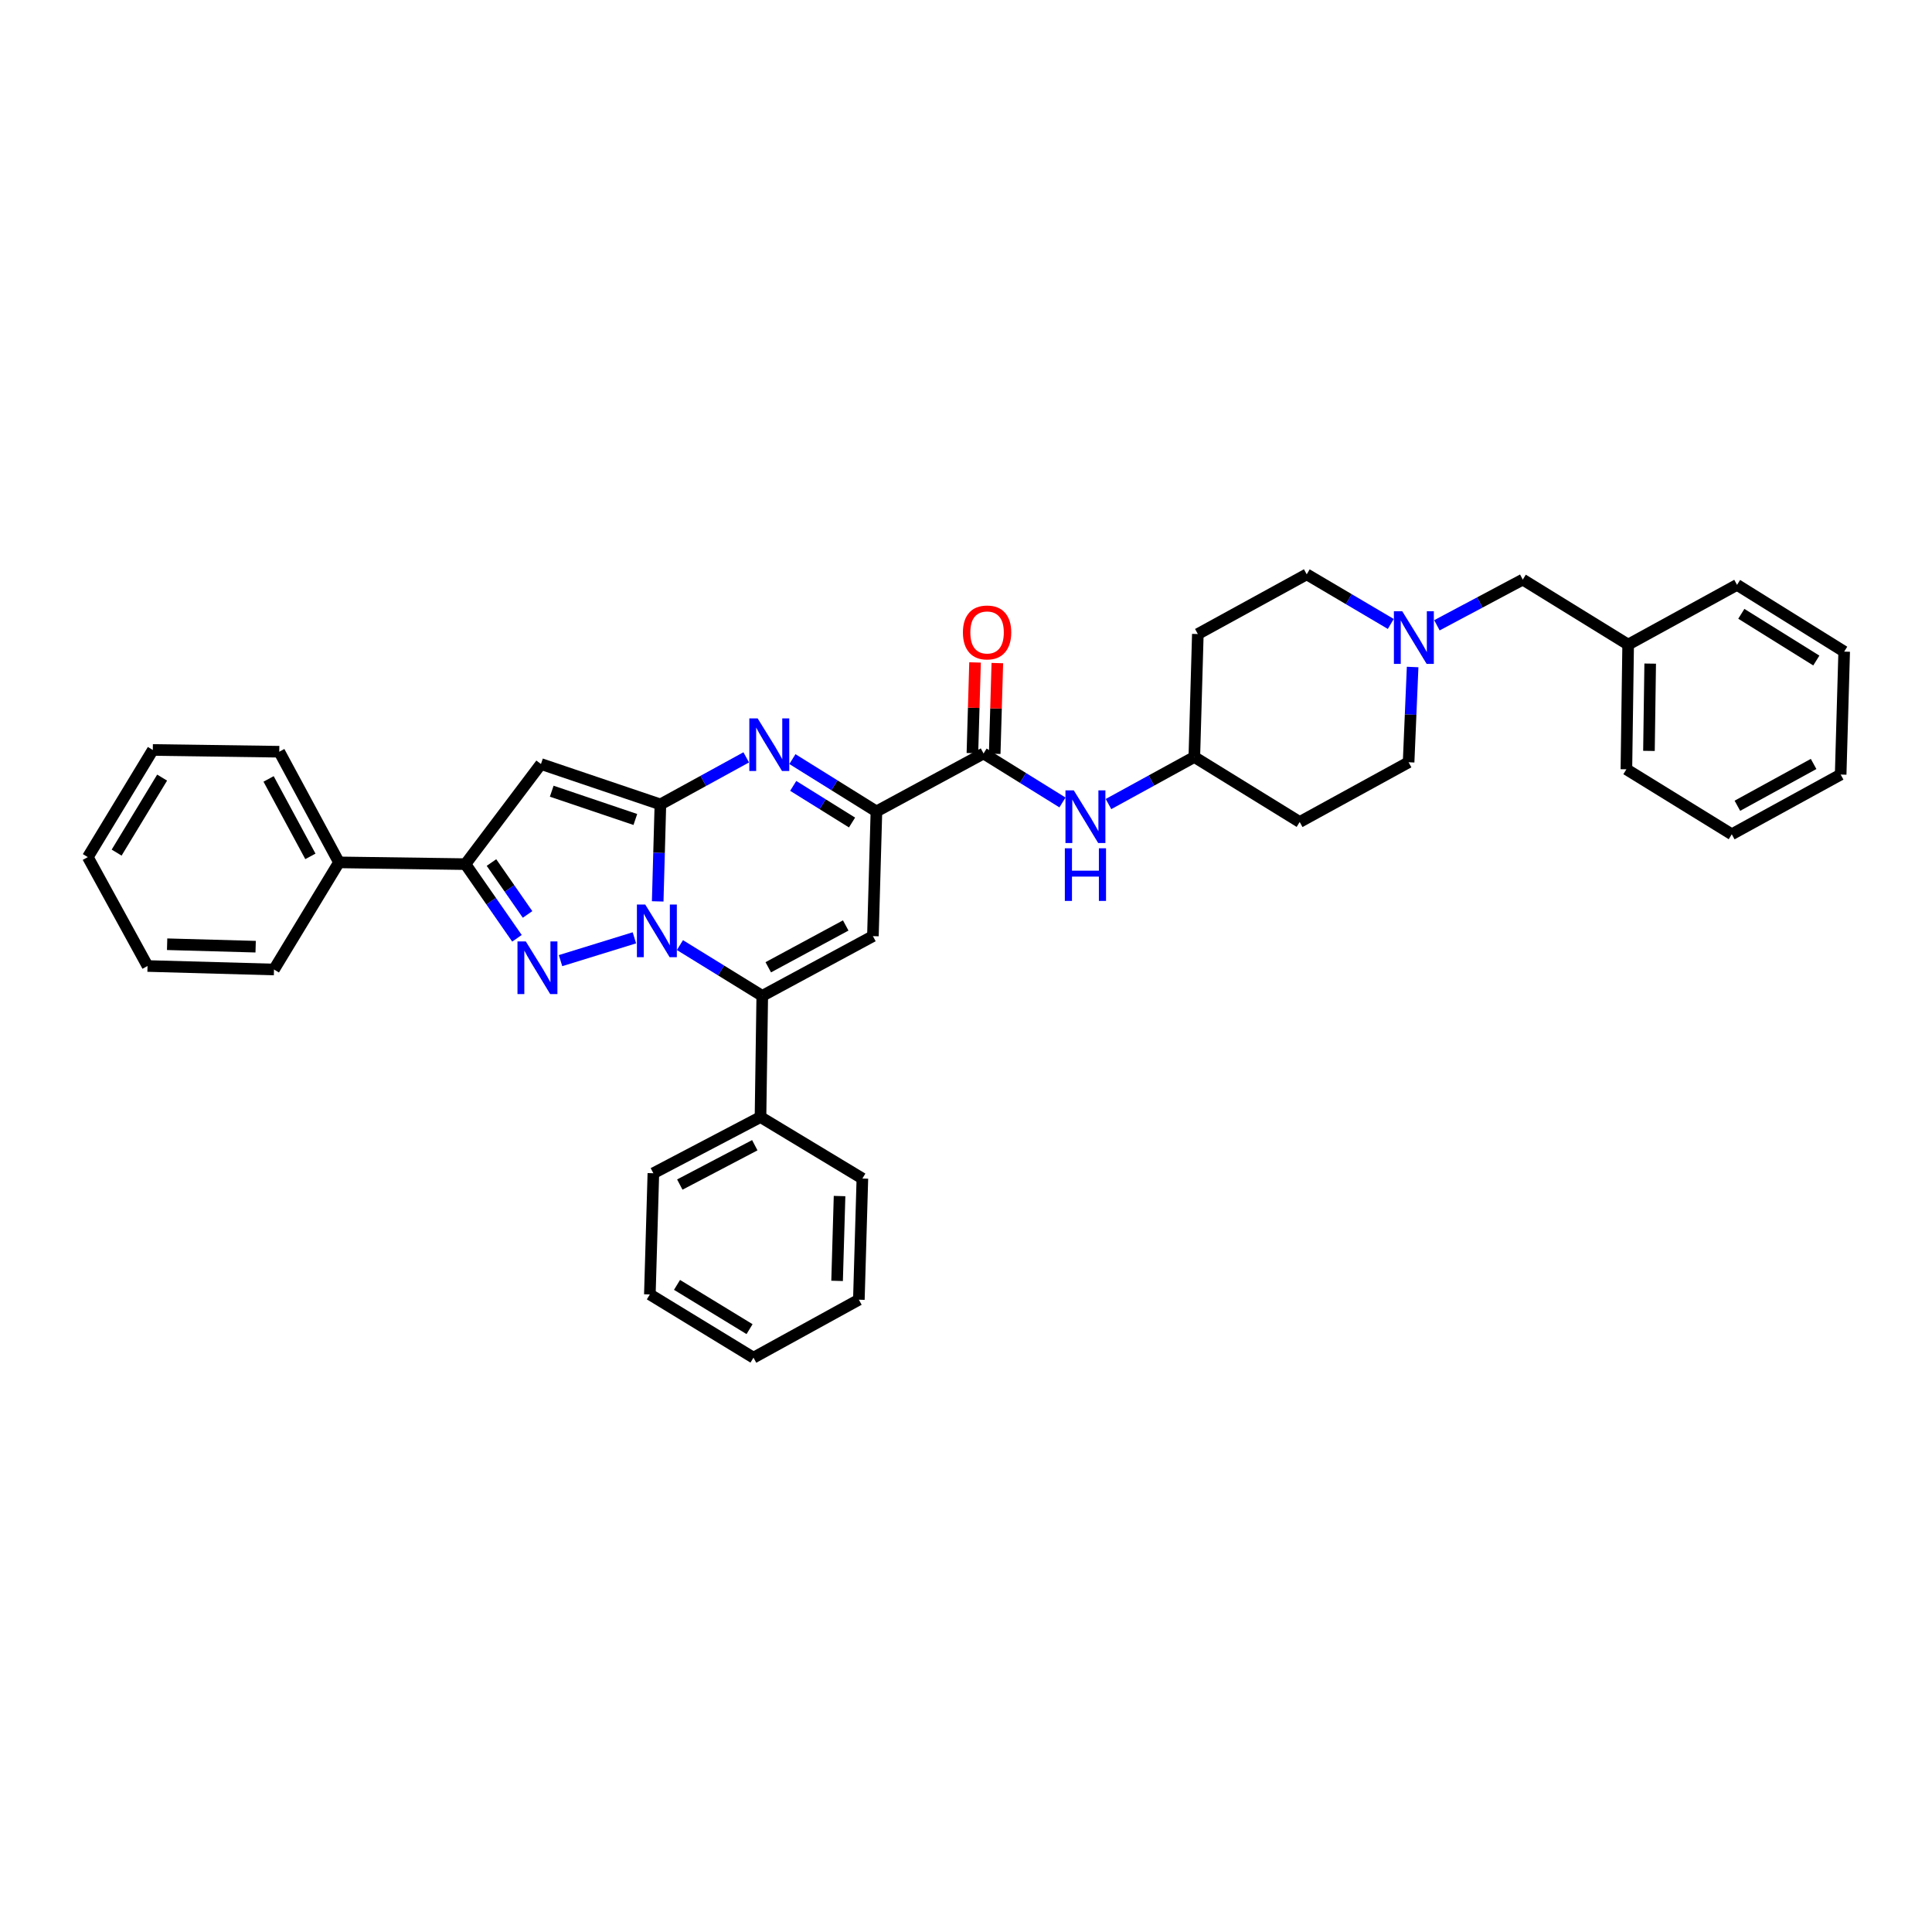 <?xml version='1.0' encoding='iso-8859-1'?>
<svg version='1.1' baseProfile='full'
              xmlns='http://www.w3.org/2000/svg'
                      xmlns:rdkit='http://www.rdkit.org/xml'
                      xmlns:xlink='http://www.w3.org/1999/xlink'
                  xml:space='preserve'
width='1000px' height='1000px' viewBox='0 0 1000 1000'>
<!-- END OF HEADER -->
<rect style='opacity:1.0;fill:#FFFFFF;stroke:none' width='1000' height='1000' x='0' y='0'> </rect>
<path class='bond-0' d='M 743.745,323.653 L 765.964,311.826' style='fill:none;fill-rule:evenodd;stroke:#0000FF;stroke-width:6px;stroke-linecap:butt;stroke-linejoin:miter;stroke-opacity:1' />
<path class='bond-0' d='M 765.964,311.826 L 788.183,300' style='fill:none;fill-rule:evenodd;stroke:#000000;stroke-width:6px;stroke-linecap:butt;stroke-linejoin:miter;stroke-opacity:1' />
<path class='bond-1' d='M 719.875,322.954 L 698.118,310.114' style='fill:none;fill-rule:evenodd;stroke:#0000FF;stroke-width:6px;stroke-linecap:butt;stroke-linejoin:miter;stroke-opacity:1' />
<path class='bond-1' d='M 698.118,310.114 L 676.36,297.274' style='fill:none;fill-rule:evenodd;stroke:#000000;stroke-width:6px;stroke-linecap:butt;stroke-linejoin:miter;stroke-opacity:1' />
<path class='bond-2' d='M 731.173,345.239 L 730.132,369.892' style='fill:none;fill-rule:evenodd;stroke:#0000FF;stroke-width:6px;stroke-linecap:butt;stroke-linejoin:miter;stroke-opacity:1' />
<path class='bond-2' d='M 730.132,369.892 L 729.091,394.545' style='fill:none;fill-rule:evenodd;stroke:#000000;stroke-width:6px;stroke-linecap:butt;stroke-linejoin:miter;stroke-opacity:1' />
<path class='bond-3' d='M 514.857,390.166 L 515.539,366.689' style='fill:none;fill-rule:evenodd;stroke:#000000;stroke-width:6px;stroke-linecap:butt;stroke-linejoin:miter;stroke-opacity:1' />
<path class='bond-3' d='M 515.539,366.689 L 516.221,343.211' style='fill:none;fill-rule:evenodd;stroke:#FF0000;stroke-width:6px;stroke-linecap:butt;stroke-linejoin:miter;stroke-opacity:1' />
<path class='bond-3' d='M 503.318,389.831 L 504,366.354' style='fill:none;fill-rule:evenodd;stroke:#000000;stroke-width:6px;stroke-linecap:butt;stroke-linejoin:miter;stroke-opacity:1' />
<path class='bond-3' d='M 504,366.354 L 504.682,342.876' style='fill:none;fill-rule:evenodd;stroke:#FF0000;stroke-width:6px;stroke-linecap:butt;stroke-linejoin:miter;stroke-opacity:1' />
<path class='bond-4' d='M 509.088,389.998 L 529.511,402.674' style='fill:none;fill-rule:evenodd;stroke:#000000;stroke-width:6px;stroke-linecap:butt;stroke-linejoin:miter;stroke-opacity:1' />
<path class='bond-4' d='M 529.511,402.674 L 549.935,415.35' style='fill:none;fill-rule:evenodd;stroke:#0000FF;stroke-width:6px;stroke-linecap:butt;stroke-linejoin:miter;stroke-opacity:1' />
<path class='bond-5' d='M 509.088,389.998 L 453.638,420' style='fill:none;fill-rule:evenodd;stroke:#000000;stroke-width:6px;stroke-linecap:butt;stroke-linejoin:miter;stroke-opacity:1' />
<path class='bond-6' d='M 573.757,416.179 L 595.968,403.999' style='fill:none;fill-rule:evenodd;stroke:#0000FF;stroke-width:6px;stroke-linecap:butt;stroke-linejoin:miter;stroke-opacity:1' />
<path class='bond-6' d='M 595.968,403.999 L 618.179,391.82' style='fill:none;fill-rule:evenodd;stroke:#000000;stroke-width:6px;stroke-linecap:butt;stroke-linejoin:miter;stroke-opacity:1' />
<path class='bond-7' d='M 788.183,300 L 842.729,333.638' style='fill:none;fill-rule:evenodd;stroke:#000000;stroke-width:6px;stroke-linecap:butt;stroke-linejoin:miter;stroke-opacity:1' />
<path class='bond-8' d='M 280.003,395.456 L 341.821,416.364' style='fill:none;fill-rule:evenodd;stroke:#000000;stroke-width:6px;stroke-linecap:butt;stroke-linejoin:miter;stroke-opacity:1' />
<path class='bond-8' d='M 285.577,409.528 L 328.85,424.163' style='fill:none;fill-rule:evenodd;stroke:#000000;stroke-width:6px;stroke-linecap:butt;stroke-linejoin:miter;stroke-opacity:1' />
<path class='bond-9' d='M 280.003,395.456 L 240.907,447.276' style='fill:none;fill-rule:evenodd;stroke:#000000;stroke-width:6px;stroke-linecap:butt;stroke-linejoin:miter;stroke-opacity:1' />
<path class='bond-10' d='M 240.907,447.276 L 254.244,466.466' style='fill:none;fill-rule:evenodd;stroke:#000000;stroke-width:6px;stroke-linecap:butt;stroke-linejoin:miter;stroke-opacity:1' />
<path class='bond-10' d='M 254.244,466.466 L 267.58,485.656' style='fill:none;fill-rule:evenodd;stroke:#0000FF;stroke-width:6px;stroke-linecap:butt;stroke-linejoin:miter;stroke-opacity:1' />
<path class='bond-10' d='M 254.388,446.445 L 263.723,459.878' style='fill:none;fill-rule:evenodd;stroke:#000000;stroke-width:6px;stroke-linecap:butt;stroke-linejoin:miter;stroke-opacity:1' />
<path class='bond-10' d='M 263.723,459.878 L 273.059,473.311' style='fill:none;fill-rule:evenodd;stroke:#0000FF;stroke-width:6px;stroke-linecap:butt;stroke-linejoin:miter;stroke-opacity:1' />
<path class='bond-11' d='M 240.907,447.276 L 175.453,446.365' style='fill:none;fill-rule:evenodd;stroke:#000000;stroke-width:6px;stroke-linecap:butt;stroke-linejoin:miter;stroke-opacity:1' />
<path class='bond-12' d='M 290.131,497.22 L 328.363,485.412' style='fill:none;fill-rule:evenodd;stroke:#0000FF;stroke-width:6px;stroke-linecap:butt;stroke-linejoin:miter;stroke-opacity:1' />
<path class='bond-13' d='M 175.453,446.365 L 144.547,389.094' style='fill:none;fill-rule:evenodd;stroke:#000000;stroke-width:6px;stroke-linecap:butt;stroke-linejoin:miter;stroke-opacity:1' />
<path class='bond-13' d='M 160.658,443.257 L 139.024,403.167' style='fill:none;fill-rule:evenodd;stroke:#000000;stroke-width:6px;stroke-linecap:butt;stroke-linejoin:miter;stroke-opacity:1' />
<path class='bond-14' d='M 175.453,446.365 L 141.821,501.815' style='fill:none;fill-rule:evenodd;stroke:#000000;stroke-width:6px;stroke-linecap:butt;stroke-linejoin:miter;stroke-opacity:1' />
<path class='bond-15' d='M 144.547,389.094 L 79.093,388.183' style='fill:none;fill-rule:evenodd;stroke:#000000;stroke-width:6px;stroke-linecap:butt;stroke-linejoin:miter;stroke-opacity:1' />
<path class='bond-16' d='M 141.821,501.815 L 76.367,500' style='fill:none;fill-rule:evenodd;stroke:#000000;stroke-width:6px;stroke-linecap:butt;stroke-linejoin:miter;stroke-opacity:1' />
<path class='bond-16' d='M 132.323,490.003 L 86.505,488.733' style='fill:none;fill-rule:evenodd;stroke:#000000;stroke-width:6px;stroke-linecap:butt;stroke-linejoin:miter;stroke-opacity:1' />
<path class='bond-17' d='M 79.093,388.183 L 45.455,443.64' style='fill:none;fill-rule:evenodd;stroke:#000000;stroke-width:6px;stroke-linecap:butt;stroke-linejoin:miter;stroke-opacity:1' />
<path class='bond-17' d='M 83.917,402.489 L 60.37,441.308' style='fill:none;fill-rule:evenodd;stroke:#000000;stroke-width:6px;stroke-linecap:butt;stroke-linejoin:miter;stroke-opacity:1' />
<path class='bond-18' d='M 76.367,500 L 45.455,443.64' style='fill:none;fill-rule:evenodd;stroke:#000000;stroke-width:6px;stroke-linecap:butt;stroke-linejoin:miter;stroke-opacity:1' />
<path class='bond-19' d='M 341.821,416.364 L 341.123,441.461' style='fill:none;fill-rule:evenodd;stroke:#000000;stroke-width:6px;stroke-linecap:butt;stroke-linejoin:miter;stroke-opacity:1' />
<path class='bond-19' d='M 341.123,441.461 L 340.425,466.559' style='fill:none;fill-rule:evenodd;stroke:#0000FF;stroke-width:6px;stroke-linecap:butt;stroke-linejoin:miter;stroke-opacity:1' />
<path class='bond-20' d='M 341.821,416.364 L 364.032,404.184' style='fill:none;fill-rule:evenodd;stroke:#000000;stroke-width:6px;stroke-linecap:butt;stroke-linejoin:miter;stroke-opacity:1' />
<path class='bond-20' d='M 364.032,404.184 L 386.243,392.005' style='fill:none;fill-rule:evenodd;stroke:#0000FF;stroke-width:6px;stroke-linecap:butt;stroke-linejoin:miter;stroke-opacity:1' />
<path class='bond-21' d='M 351.934,489.178 L 373.24,502.317' style='fill:none;fill-rule:evenodd;stroke:#0000FF;stroke-width:6px;stroke-linecap:butt;stroke-linejoin:miter;stroke-opacity:1' />
<path class='bond-21' d='M 373.24,502.317 L 394.545,515.456' style='fill:none;fill-rule:evenodd;stroke:#000000;stroke-width:6px;stroke-linecap:butt;stroke-linejoin:miter;stroke-opacity:1' />
<path class='bond-22' d='M 394.545,515.456 L 451.817,484.544' style='fill:none;fill-rule:evenodd;stroke:#000000;stroke-width:6px;stroke-linecap:butt;stroke-linejoin:miter;stroke-opacity:1' />
<path class='bond-22' d='M 397.653,500.661 L 437.743,479.022' style='fill:none;fill-rule:evenodd;stroke:#000000;stroke-width:6px;stroke-linecap:butt;stroke-linejoin:miter;stroke-opacity:1' />
<path class='bond-23' d='M 394.545,515.456 L 393.635,578.179' style='fill:none;fill-rule:evenodd;stroke:#000000;stroke-width:6px;stroke-linecap:butt;stroke-linejoin:miter;stroke-opacity:1' />
<path class='bond-24' d='M 451.817,484.544 L 453.638,420' style='fill:none;fill-rule:evenodd;stroke:#000000;stroke-width:6px;stroke-linecap:butt;stroke-linejoin:miter;stroke-opacity:1' />
<path class='bond-25' d='M 453.638,420 L 431.893,406.455' style='fill:none;fill-rule:evenodd;stroke:#000000;stroke-width:6px;stroke-linecap:butt;stroke-linejoin:miter;stroke-opacity:1' />
<path class='bond-25' d='M 431.893,406.455 L 410.147,392.911' style='fill:none;fill-rule:evenodd;stroke:#0000FF;stroke-width:6px;stroke-linecap:butt;stroke-linejoin:miter;stroke-opacity:1' />
<path class='bond-25' d='M 441.011,425.735 L 425.789,416.254' style='fill:none;fill-rule:evenodd;stroke:#000000;stroke-width:6px;stroke-linecap:butt;stroke-linejoin:miter;stroke-opacity:1' />
<path class='bond-25' d='M 425.789,416.254 L 410.567,406.773' style='fill:none;fill-rule:evenodd;stroke:#0000FF;stroke-width:6px;stroke-linecap:butt;stroke-linejoin:miter;stroke-opacity:1' />
<path class='bond-26' d='M 393.635,578.179 L 338.185,607.27' style='fill:none;fill-rule:evenodd;stroke:#000000;stroke-width:6px;stroke-linecap:butt;stroke-linejoin:miter;stroke-opacity:1' />
<path class='bond-26' d='M 390.68,592.765 L 351.866,613.128' style='fill:none;fill-rule:evenodd;stroke:#000000;stroke-width:6px;stroke-linecap:butt;stroke-linejoin:miter;stroke-opacity:1' />
<path class='bond-27' d='M 393.635,578.179 L 446.365,610.002' style='fill:none;fill-rule:evenodd;stroke:#000000;stroke-width:6px;stroke-linecap:butt;stroke-linejoin:miter;stroke-opacity:1' />
<path class='bond-28' d='M 338.185,607.27 L 336.364,669.998' style='fill:none;fill-rule:evenodd;stroke:#000000;stroke-width:6px;stroke-linecap:butt;stroke-linejoin:miter;stroke-opacity:1' />
<path class='bond-29' d='M 336.364,669.998 L 389.998,702.726' style='fill:none;fill-rule:evenodd;stroke:#000000;stroke-width:6px;stroke-linecap:butt;stroke-linejoin:miter;stroke-opacity:1' />
<path class='bond-29' d='M 350.422,665.053 L 387.966,687.962' style='fill:none;fill-rule:evenodd;stroke:#000000;stroke-width:6px;stroke-linecap:butt;stroke-linejoin:miter;stroke-opacity:1' />
<path class='bond-30' d='M 389.998,702.726 L 444.544,672.724' style='fill:none;fill-rule:evenodd;stroke:#000000;stroke-width:6px;stroke-linecap:butt;stroke-linejoin:miter;stroke-opacity:1' />
<path class='bond-31' d='M 444.544,672.724 L 446.365,610.002' style='fill:none;fill-rule:evenodd;stroke:#000000;stroke-width:6px;stroke-linecap:butt;stroke-linejoin:miter;stroke-opacity:1' />
<path class='bond-31' d='M 433.278,662.981 L 434.553,619.075' style='fill:none;fill-rule:evenodd;stroke:#000000;stroke-width:6px;stroke-linecap:butt;stroke-linejoin:miter;stroke-opacity:1' />
<path class='bond-32' d='M 620,328.18 L 676.36,297.274' style='fill:none;fill-rule:evenodd;stroke:#000000;stroke-width:6px;stroke-linecap:butt;stroke-linejoin:miter;stroke-opacity:1' />
<path class='bond-33' d='M 620,328.18 L 618.179,391.82' style='fill:none;fill-rule:evenodd;stroke:#000000;stroke-width:6px;stroke-linecap:butt;stroke-linejoin:miter;stroke-opacity:1' />
<path class='bond-34' d='M 672.724,425.458 L 729.091,394.545' style='fill:none;fill-rule:evenodd;stroke:#000000;stroke-width:6px;stroke-linecap:butt;stroke-linejoin:miter;stroke-opacity:1' />
<path class='bond-35' d='M 672.724,425.458 L 618.179,391.82' style='fill:none;fill-rule:evenodd;stroke:#000000;stroke-width:6px;stroke-linecap:butt;stroke-linejoin:miter;stroke-opacity:1' />
<path class='bond-36' d='M 842.729,333.638 L 841.818,398.182' style='fill:none;fill-rule:evenodd;stroke:#000000;stroke-width:6px;stroke-linecap:butt;stroke-linejoin:miter;stroke-opacity:1' />
<path class='bond-36' d='M 854.135,343.482 L 853.498,388.663' style='fill:none;fill-rule:evenodd;stroke:#000000;stroke-width:6px;stroke-linecap:butt;stroke-linejoin:miter;stroke-opacity:1' />
<path class='bond-37' d='M 842.729,333.638 L 899.089,302.726' style='fill:none;fill-rule:evenodd;stroke:#000000;stroke-width:6px;stroke-linecap:butt;stroke-linejoin:miter;stroke-opacity:1' />
<path class='bond-38' d='M 841.818,398.182 L 896.364,431.82' style='fill:none;fill-rule:evenodd;stroke:#000000;stroke-width:6px;stroke-linecap:butt;stroke-linejoin:miter;stroke-opacity:1' />
<path class='bond-39' d='M 899.089,302.726 L 954.545,337.274' style='fill:none;fill-rule:evenodd;stroke:#000000;stroke-width:6px;stroke-linecap:butt;stroke-linejoin:miter;stroke-opacity:1' />
<path class='bond-39' d='M 901.304,317.706 L 940.123,341.89' style='fill:none;fill-rule:evenodd;stroke:#000000;stroke-width:6px;stroke-linecap:butt;stroke-linejoin:miter;stroke-opacity:1' />
<path class='bond-40' d='M 896.364,431.82 L 952.724,400.907' style='fill:none;fill-rule:evenodd;stroke:#000000;stroke-width:6px;stroke-linecap:butt;stroke-linejoin:miter;stroke-opacity:1' />
<path class='bond-40' d='M 899.266,417.061 L 938.719,395.423' style='fill:none;fill-rule:evenodd;stroke:#000000;stroke-width:6px;stroke-linecap:butt;stroke-linejoin:miter;stroke-opacity:1' />
<path class='bond-41' d='M 954.545,337.274 L 952.724,400.907' style='fill:none;fill-rule:evenodd;stroke:#000000;stroke-width:6px;stroke-linecap:butt;stroke-linejoin:miter;stroke-opacity:1' />
<path  class='atom-0' d='M 725.794 316.38
L 734.722 330.81
Q 735.607 332.233, 737.031 334.812
Q 738.454 337.39, 738.531 337.544
L 738.531 316.38
L 742.148 316.38
L 742.148 343.624
L 738.416 343.624
L 728.834 327.847
Q 727.718 326, 726.526 323.883
Q 725.371 321.767, 725.025 321.113
L 725.025 343.624
L 721.485 343.624
L 721.485 316.38
L 725.794 316.38
' fill='#0000FF'/>
<path  class='atom-2' d='M 498.403 327.353
Q 498.403 320.811, 501.635 317.156
Q 504.868 313.5, 510.909 313.5
Q 516.95 313.5, 520.183 317.156
Q 523.415 320.811, 523.415 327.353
Q 523.415 333.971, 520.144 337.743
Q 516.873 341.475, 510.909 341.475
Q 504.906 341.475, 501.635 337.743
Q 498.403 334.01, 498.403 327.353
M 510.909 338.397
Q 515.065 338.397, 517.297 335.626
Q 519.567 332.817, 519.567 327.353
Q 519.567 322.004, 517.297 319.311
Q 515.065 316.578, 510.909 316.578
Q 506.753 316.578, 504.483 319.272
Q 502.251 321.966, 502.251 327.353
Q 502.251 332.856, 504.483 335.626
Q 506.753 338.397, 510.909 338.397
' fill='#FF0000'/>
<path  class='atom-3' d='M 555.796 409.104
L 564.723 423.534
Q 565.608 424.958, 567.032 427.536
Q 568.456 430.114, 568.533 430.268
L 568.533 409.104
L 572.15 409.104
L 572.15 436.348
L 568.418 436.348
L 558.836 420.571
Q 557.72 418.724, 556.527 416.607
Q 555.373 414.491, 555.026 413.837
L 555.026 436.348
L 551.486 436.348
L 551.486 409.104
L 555.796 409.104
' fill='#0000FF'/>
<path  class='atom-3' d='M 551.159 439.072
L 554.853 439.072
L 554.853 450.654
L 568.783 450.654
L 568.783 439.072
L 572.477 439.072
L 572.477 466.316
L 568.783 466.316
L 568.783 453.733
L 554.853 453.733
L 554.853 466.316
L 551.159 466.316
L 551.159 439.072
' fill='#0000FF'/>
<path  class='atom-7' d='M 272.16 487.289
L 281.087 501.719
Q 281.972 503.143, 283.396 505.721
Q 284.82 508.299, 284.897 508.453
L 284.897 487.289
L 288.514 487.289
L 288.514 514.533
L 284.781 514.533
L 275.2 498.756
Q 274.084 496.909, 272.891 494.792
Q 271.736 492.676, 271.39 492.022
L 271.39 514.533
L 267.85 514.533
L 267.85 487.289
L 272.16 487.289
' fill='#0000FF'/>
<path  class='atom-15' d='M 333.978 468.196
L 342.905 482.626
Q 343.79 484.05, 345.214 486.628
Q 346.638 489.206, 346.715 489.36
L 346.715 468.196
L 350.332 468.196
L 350.332 495.44
L 346.599 495.44
L 337.018 479.663
Q 335.902 477.816, 334.709 475.7
Q 333.555 473.583, 333.208 472.929
L 333.208 495.44
L 329.668 495.44
L 329.668 468.196
L 333.978 468.196
' fill='#0000FF'/>
<path  class='atom-19' d='M 392.16 371.836
L 401.087 386.266
Q 401.972 387.69, 403.396 390.268
Q 404.82 392.846, 404.897 393
L 404.897 371.836
L 408.514 371.836
L 408.514 399.08
L 404.781 399.08
L 395.2 383.303
Q 394.084 381.456, 392.891 379.339
Q 391.736 377.223, 391.39 376.569
L 391.39 399.08
L 387.85 399.08
L 387.85 371.836
L 392.16 371.836
' fill='#0000FF'/>
</svg>
